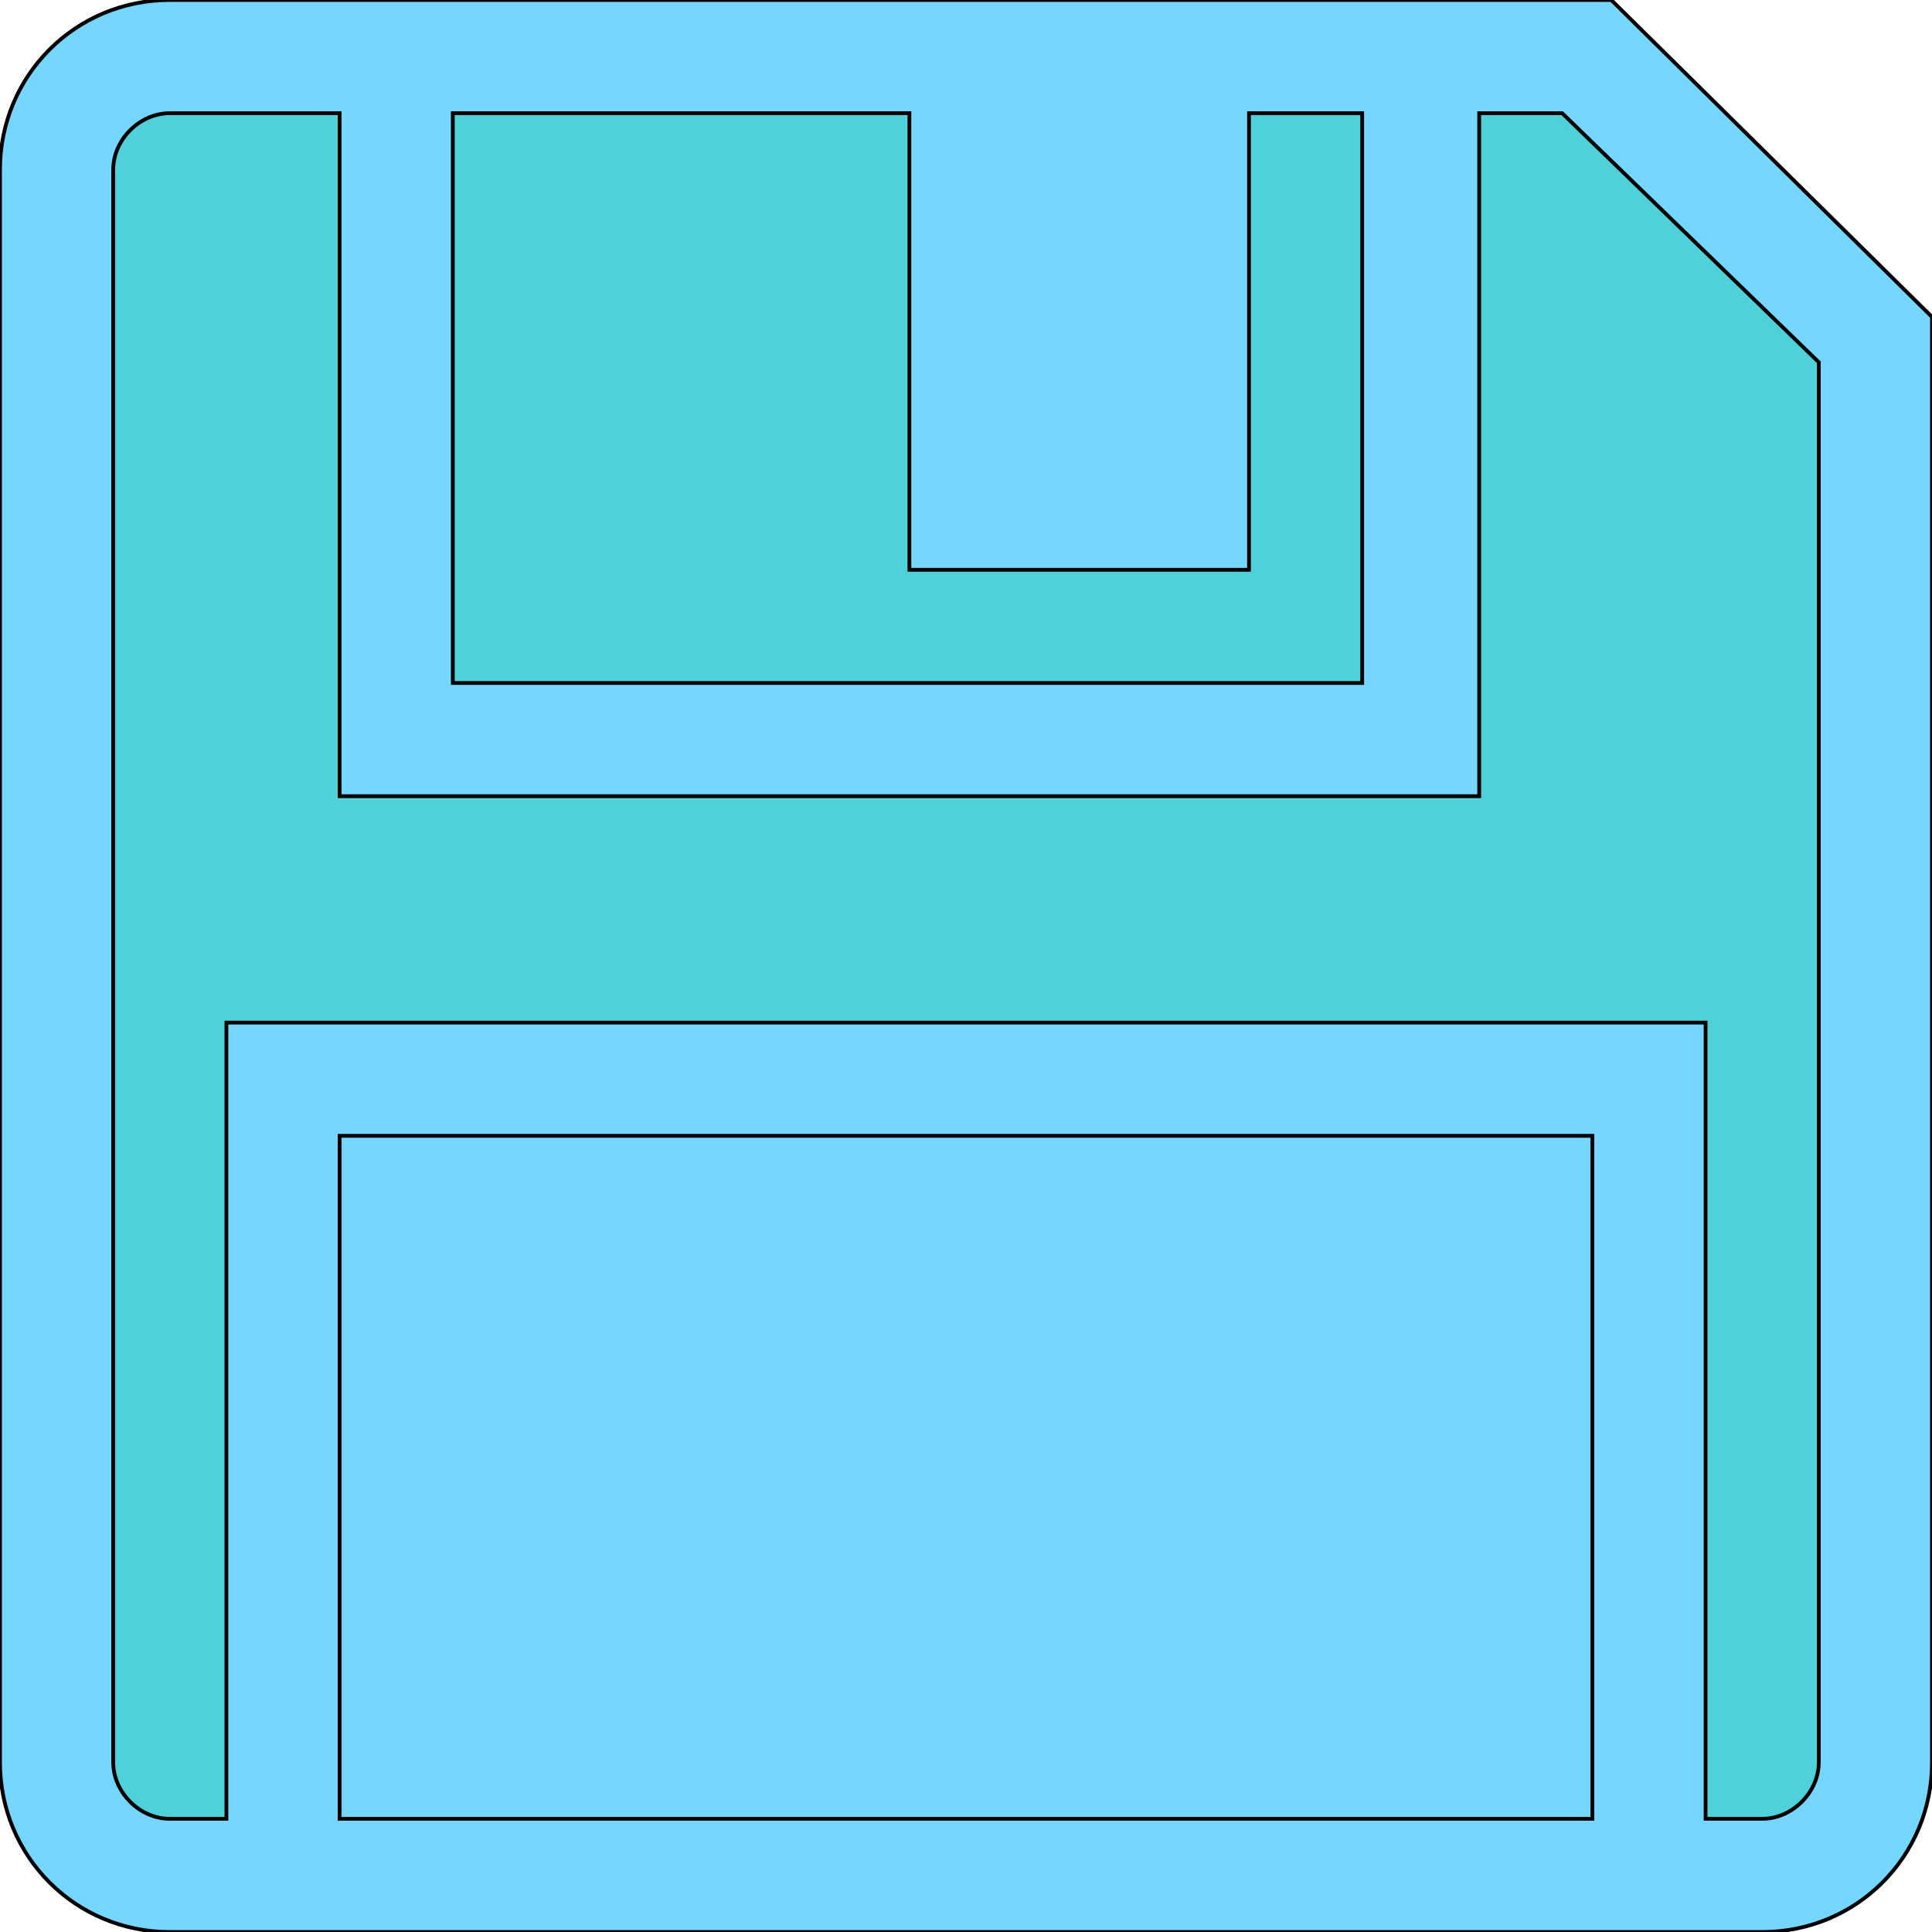 <svg id="th_the_save" width="100%" height="100%" xmlns="http://www.w3.org/2000/svg" version="1.1" xmlns:xlink="http://www.w3.org/1999/xlink" xmlns:svgjs="http://svgjs.com/svgjs" preserveAspectRatio="xMidYMin slice" data-uid="the_save" data-keyword="the_save" viewBox="0 0 512 512" data-colors="[&quot;#75d6ff&quot;,&quot;#ffffff&quot;,&quot;#ffffff&quot;,&quot;#75d6ff&quot;,&quot;#006ca2&quot;]"><path id="th_the_save_0" d="M427 0L45 0C20 0 0 20 0 45L0 467C0 492 20 512 45 512L467 512C492 512 512 492 512 467L512 84Z " fill-rule="evenodd" fill="#75d6ff" stroke-width="1" stroke="#000000"></path><path id="th_the_save_3" d="M482 467C482 475 475 482 467 482L452 482L452 271L60 271L60 482L45 482C37 482 30 475 30 467L30 45C30 37 37 30 45 30L90 30L90 211L392 211L392 30L414 30L482 96Z " fill-rule="evenodd" fill="#4fd1d9" stroke-width="1" stroke="#000000"></path><path id="th_the_save_1" d="M241 30L241 151L331 151L331 30L361 30L361 181L120 181L120 30Z " fill-rule="evenodd" fill="#4fd1d9" stroke-width="1" stroke="#000000"></path><path id="th_the_save_2" d="M90 482L90 301L422 301L422 482Z " fill-rule="evenodd" fill="#75d6ff" stroke-width="1" stroke="#000000"></path><defs id="SvgjsDefs56116" fill="#75d6ff"></defs></svg>